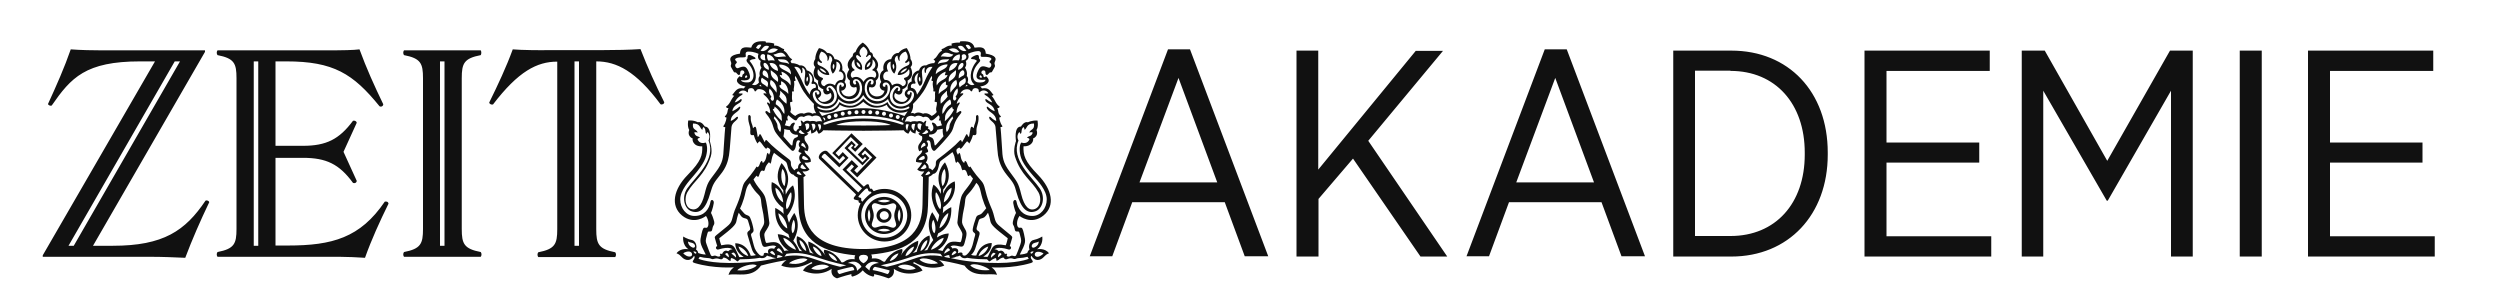 <svg width="962" height="118" viewBox="0 0 962 118" fill="none" xmlns="http://www.w3.org/2000/svg">
<path d="M399.519 67.387C394.131 61.892 393.747 59.675 393.843 56.301C397.402 56.397 397.787 53.698 397.498 53.312C399.903 52.252 398.845 50.034 398.845 50.034C399.711 48.685 399.23 46.371 399.23 46.371C396.921 46.275 395.574 47.046 395.574 47.046C394.035 46.564 392.881 48.685 392.881 48.685C389.995 48.685 390.957 54.276 390.957 54.276C390.957 54.276 389.706 57.554 390.572 60.253C392.881 67.484 397.017 69.412 399.615 74.039C400.673 75.871 400.673 79.438 398.268 80.402C396.055 81.27 394.131 79.534 392.977 74.81C391.823 70.087 391.342 69.99 388.648 66.23C385.858 62.471 385.762 60.639 385.57 56.783C385.377 52.926 384.992 48.877 384.992 48.877C385.57 48.974 385.762 48.588 385.762 48.588C384.608 47.046 384.511 45.214 384.511 45.214C384.992 45.214 385.185 44.828 385.185 44.828C383.742 43.382 384.415 42.9 383.742 41.647C384.511 41.647 384.704 41.069 384.704 41.069C382.972 39.815 383.165 38.658 381.529 36.827C382.01 36.827 382.299 36.538 382.299 36.538C380.952 34.899 380.471 33.549 377.874 34.031L377.2 33.26C377.2 33.26 379.22 33.163 380.182 31.814C381.144 30.56 379.413 29.307 379.413 29.307C379.413 29.307 379.028 29.789 378.739 29.693C378.162 29.5 378.739 28.825 377.97 28.439C377.296 28.15 377.681 26.897 378.643 27.09C379.605 27.283 378.836 28.536 379.605 28.825C380.279 29.018 380.567 27.668 381.241 27.861C381.625 27.957 381.722 27.668 382.684 25.933C383.261 24.872 382.299 24.969 382.876 23.619C383.357 22.655 383.453 21.305 379.317 20.631C379.22 17.256 376.046 18.413 374.988 18.317C374.41 16.1 372.39 15.714 369.504 15.907L369.312 16.389C367.388 16.293 366.137 16.774 366.137 16.774L366.233 17.546C364.309 17.353 363.54 18.703 362.289 18.895L362.482 19.474C360.654 20.534 360.942 21.884 359.211 22.848L359.884 23.523L359.499 24.294C357.575 24.294 356.421 25.162 356.421 25.162C354.208 24.872 353.631 27.09 353.631 27.09C351.226 27.476 350.553 30.175 350.841 31.332C348.821 31.91 349.302 34.32 349.302 34.32C348.052 34.899 347.474 36.73 349.302 37.791C349.302 37.791 348.436 40.008 345.935 38.948C343.434 37.887 344.107 36.152 344.492 35.766C346.224 37.212 347.474 35.959 347.282 34.32C349.879 33.549 349.206 31.043 349.206 31.043C352.381 29.307 350.36 25.837 350.36 25.837C351.803 24.487 350.36 22.752 350.36 22.752C350.36 20.534 348.917 18.51 348.917 18.51C346.705 18.895 345.839 20.341 345.839 20.341C343.434 20.341 342.953 22.752 342.953 22.752C340.452 22.848 339.586 25.065 339.971 26.994C338.432 27.861 338.239 29.982 339.105 31.524C337.758 33.067 338.913 34.899 340.356 34.899C340.356 34.899 340.067 37.116 337.47 37.116C334.872 37.116 333.91 34.609 334.584 33.453C336.508 34.224 337.373 32.585 336.989 31.043C339.297 29.211 337.277 26.801 337.277 26.801C338.72 24.68 337.373 22.944 335.93 21.595C335.93 20.149 334.872 20.052 334.872 20.052C333.91 17.449 331.986 16.389 331.986 16.389C331.986 16.389 330.062 17.449 329.196 20.052C329.196 20.052 328.138 20.149 328.138 21.595C326.695 22.944 325.348 24.583 326.791 26.801C326.791 26.801 324.675 29.307 327.08 31.043C326.695 32.585 327.561 34.224 329.485 33.453C330.158 34.513 329.196 37.116 326.599 37.116C324.002 37.116 323.713 34.899 323.713 34.899C325.156 34.899 326.31 32.971 324.964 31.524C325.829 29.982 325.541 27.861 324.098 26.994C324.386 25.065 323.617 22.848 321.116 22.752C321.116 22.752 320.635 20.341 318.23 20.341C318.23 20.341 317.364 18.895 315.151 18.51C315.151 18.51 313.708 20.534 313.708 22.752C313.708 22.752 312.361 24.487 313.708 25.837C313.708 25.837 311.688 29.404 314.863 31.043C314.863 31.043 314.189 33.549 316.787 34.32C316.594 35.959 317.845 37.116 319.576 35.766C319.961 36.152 320.635 37.984 318.133 38.948C315.632 40.008 314.766 37.791 314.766 37.791C316.69 36.73 316.113 34.899 314.766 34.32C314.766 34.32 315.151 32.007 313.227 31.332C313.42 30.271 312.842 27.572 310.437 27.09C310.437 27.09 309.86 24.872 307.648 25.162C307.648 25.162 306.493 24.294 304.569 24.294L304.184 23.523L304.858 22.848C303.126 21.884 303.415 20.534 301.587 19.474L301.779 18.895C300.529 18.703 299.759 17.353 297.835 17.546L297.931 16.774C297.931 16.774 296.681 16.293 294.757 16.389L294.564 15.907C291.678 15.714 289.658 16.1 289.081 18.317C287.927 18.413 284.848 17.256 284.752 20.631C280.615 21.209 280.808 22.655 281.193 23.619C281.77 24.969 280.808 24.872 281.385 25.933C282.347 27.668 282.443 27.957 282.828 27.861C283.501 27.668 283.694 29.018 284.463 28.825C285.137 28.632 284.463 27.283 285.425 27.09C286.387 26.897 286.772 28.15 286.099 28.439C285.329 28.825 285.906 29.5 285.329 29.693C285.137 29.789 284.656 29.307 284.656 29.307C284.656 29.307 282.828 30.56 283.886 31.814C284.848 33.067 286.868 33.26 286.868 33.26L286.195 34.031C283.694 33.549 283.117 34.899 281.77 36.538C281.77 36.538 282.058 36.827 282.539 36.827C280.904 38.755 281.096 39.815 279.365 41.069C279.365 41.069 279.461 41.647 280.327 41.647C279.653 42.9 280.327 43.382 278.884 44.828C278.884 44.828 279.076 45.214 279.557 45.214C279.557 45.214 279.461 47.046 278.307 48.588C278.307 48.588 278.499 49.07 279.076 48.877C279.076 48.877 278.691 52.926 278.499 56.783C278.307 60.639 278.21 62.567 275.421 66.23C272.631 69.99 272.246 70.087 271.092 74.81C269.937 79.534 268.013 81.173 265.801 80.402C263.492 79.534 263.396 75.967 264.454 74.039C267.051 69.412 271.188 67.484 273.497 60.253C274.362 57.554 273.112 54.276 273.112 54.276C273.112 54.276 274.074 48.781 271.188 48.685C271.188 48.685 270.033 46.564 268.494 47.046C268.494 47.046 267.147 46.178 264.839 46.371C264.839 46.371 264.358 48.588 265.223 50.034C265.223 50.034 264.165 52.252 266.57 53.312C266.282 53.698 266.666 56.493 270.226 56.301C270.322 59.675 269.937 61.892 264.55 67.387C259.163 72.882 257.912 79.149 262.434 82.909C267.147 86.765 271.669 83.101 271.669 83.101C273.016 84.933 272.919 88.018 271.476 87.632C270.611 87.439 270.418 88.018 269.937 90.043C269.264 93.127 269.168 93.32 271.573 97.948C271.573 97.948 270.13 97.948 268.687 97.369C268.687 97.369 268.59 96.502 267.821 96.02C268.398 94.477 267.532 92.645 266.282 92.356C264.261 91.971 262.915 91.007 262.915 91.007C262.915 91.007 262.337 94.188 264.935 95.923C264.935 95.923 261.953 95.248 260.317 97.466C262.241 98.141 262.241 99.49 264.069 99.972C266.089 100.454 267.051 98.43 267.051 98.43C267.051 98.43 267.628 98.815 266.955 99.876C266.378 100.647 266.378 100.936 267.34 101.225C274.747 103.443 282.443 102.864 282.443 102.864C282.443 102.864 280.904 103.732 280.327 105.757C283.501 104.985 289.273 107.299 292.833 102.19C292.833 102.19 296.969 101.033 302.645 100.069C302.645 100.069 301.395 100.84 300.625 102.19C300.625 102.19 305.627 104.6 312.073 100.936C312.361 100.743 312.842 101.225 312.361 101.418C309.668 102.479 308.994 104.118 308.994 104.118C308.994 104.118 314.574 107.106 320.057 103.443C320.057 103.443 319.192 106.142 322.078 107.106C322.078 107.106 324.771 106.142 327.657 105.467C327.657 105.467 327.369 106.142 327.946 106.431C327.946 106.431 330.255 106.046 331.986 104.021C333.718 106.142 336.027 106.431 336.027 106.431C336.604 106.142 336.315 105.467 336.315 105.467C339.201 106.046 341.895 107.106 341.895 107.106C344.685 106.142 343.915 103.443 343.915 103.443C349.398 107.106 354.978 104.118 354.978 104.118C354.978 104.118 354.401 102.479 351.611 101.418C351.13 101.225 351.611 100.743 351.9 100.936C358.345 104.696 363.347 102.19 363.347 102.19C362.578 100.84 361.327 100.069 361.327 100.069C367.003 101.033 371.14 102.19 371.14 102.19C374.699 107.203 380.471 104.889 383.646 105.757C383.068 103.732 381.529 102.864 381.529 102.864C381.529 102.864 389.225 103.443 396.633 101.225C397.595 100.936 397.595 100.647 397.017 99.876C396.248 98.912 396.921 98.43 396.921 98.43C396.921 98.43 397.883 100.454 399.903 99.972C401.731 99.49 401.731 98.141 403.655 97.466C402.02 95.248 399.038 95.923 399.038 95.923C401.635 94.188 401.058 91.007 401.058 91.007C401.058 91.007 399.615 91.971 397.691 92.356C396.44 92.549 395.574 94.477 396.152 96.02C395.478 96.502 395.286 97.369 395.286 97.369C393.843 97.948 392.4 97.948 392.4 97.948C394.805 93.32 394.709 93.127 394.035 90.043C393.554 88.018 393.362 87.439 392.496 87.632C391.053 87.922 390.957 84.933 392.304 83.101C392.304 83.101 396.825 86.765 401.539 82.909C406.156 79.149 404.81 72.882 399.519 67.387ZM399.23 96.887C400.673 96.791 401.539 97.562 401.539 97.562C401.539 97.562 400.577 98.623 399.326 98.815C397.787 98.912 397.787 96.984 399.23 96.887ZM398.268 93.417C399.23 93.224 399.711 92.935 399.711 92.935C399.711 92.935 399.807 94.477 397.979 95.248C396.729 95.73 396.536 93.802 398.268 93.417ZM397.691 96.694C397.691 97.08 396.921 97.948 396.633 97.466C396.152 96.791 397.691 96.694 397.691 96.694ZM265.127 98.719C263.877 98.623 262.915 97.466 262.915 97.466C262.915 97.466 263.78 96.694 265.223 96.791C266.666 96.984 266.763 98.912 265.127 98.719ZM266.474 95.248C264.646 94.477 264.742 92.935 264.742 92.935C264.742 92.935 265.223 93.224 266.185 93.417C267.917 93.802 267.725 95.73 266.474 95.248ZM267.917 97.466C267.628 97.948 266.859 97.177 266.859 96.694C266.763 96.694 268.302 96.791 267.917 97.466ZM373.352 102.093C374.891 100.84 379.99 102.768 380.856 103.925C376.334 104.407 373.833 102.768 373.352 102.093ZM365.849 99.297C365.849 99.297 367.099 99.297 368.061 98.719C368.061 98.719 368.638 98.719 369.408 98.333C369.408 98.333 370.178 99.876 372.198 99.201C372.198 99.201 374.891 99.779 379.798 99.779C380.471 100.261 380.471 100.936 381.144 100.358C382.203 99.49 383.165 99.297 383.165 99.297C383.165 99.297 383.549 99.779 383.357 100.069C383.165 100.358 383.934 100.358 384.319 99.972C384.704 99.49 385.666 99.105 386.147 99.105C386.532 99.683 386.916 99.972 387.59 99.683C389.61 98.912 389.802 99.972 390.861 99.587C391.919 99.105 392.881 99.49 395.382 98.815L395.863 99.587C395.863 99.587 391.438 101.611 380.182 101.129C370.851 100.743 365.849 99.297 365.849 99.297ZM384.03 99.008C383.934 98.044 384.608 97.369 384.608 97.369C385.377 97.369 385.377 97.851 385.377 97.851C384.896 98.526 384.03 99.008 384.03 99.008ZM375.853 87.536C376.719 84.644 376.527 84.355 377.585 84.065C378.643 83.776 378.932 83.776 380.182 81.848C380.182 81.848 380.76 83.294 381.048 84.933C381.337 86.572 382.684 87.729 387.782 91.681C387.782 91.681 387.494 93.224 387.013 94.381C381.722 93.417 382.106 94.959 380.086 98.815C380.086 98.815 379.22 98.912 378.355 98.719C378.355 98.719 381.625 97.177 381.625 93.513C381.625 93.513 377.393 93.224 375.661 98.333C375.661 98.333 374.41 98.43 373.641 98.044C373.641 98.044 374.603 97.562 375.276 95.634C375.95 93.706 376.527 91.585 376.912 90.235C377.296 88.5 375.372 89.175 375.853 87.536ZM380.279 94.863C379.894 96.598 378.162 98.141 376.527 98.526C376.912 96.984 378.739 95.248 380.279 94.863ZM383.068 97.659C381.914 98.623 381.337 99.201 381.337 99.201C381.144 97.948 382.203 97.273 382.203 97.273C382.972 97.273 383.068 97.659 383.068 97.659ZM366.233 98.237C366.137 97.273 367.292 96.598 367.292 96.598C367.869 96.598 368.061 97.08 368.061 97.08C367.484 97.948 366.233 98.237 366.233 98.237ZM365.752 94.863C366.522 94.284 367.484 94.381 369.504 94.863C370.274 95.055 370.851 94.766 371.14 93.609C372.294 89.657 372.102 89.368 370.947 87.439C369.985 85.801 370.178 85.415 370.274 84.258C370.466 81.752 371.236 79.534 371.332 77.799C371.428 76.064 371.717 75.485 372.486 74.714C374.699 72.4 375.661 70.376 375.661 70.376C375.661 70.376 376.719 70.954 377.296 73.461C378.258 77.992 379.509 80.113 379.509 80.113C379.509 80.113 378.547 81.366 377.874 82.041C376.912 83.005 376.046 82.427 375.565 83.776C375.084 85.029 374.507 86.957 374.314 88.114C374.026 89.85 375.661 89.271 375.18 90.717C374.699 92.163 374.41 94.188 373.833 95.441C373.352 96.694 372.102 98.044 371.621 98.237C370.851 98.623 370.37 98.044 370.37 98.044C370.37 98.044 370.755 96.502 368.542 97.466C369.119 96.212 368.446 95.055 366.33 95.634C366.522 95.73 366.33 95.055 365.752 94.863ZM363.251 98.815C364.117 98.141 365.271 98.141 365.271 98.141C365.271 98.719 365.56 99.297 365.56 99.297C364.694 99.201 363.251 98.815 363.251 98.815ZM363.347 97.659C363.347 96.502 364.694 95.538 364.694 95.538C365.464 95.538 365.56 96.309 365.56 96.309C364.309 96.984 363.347 97.659 363.347 97.659ZM362.674 96.598C362.674 96.598 361.904 96.309 360.846 96.212C360.846 96.212 364.598 94.188 365.079 89.85C365.079 89.85 363.059 89.753 360.558 91.392C360.558 91.392 360.654 90.621 361.039 89.753C361.039 89.753 366.522 87.729 366.041 79.727C366.041 79.727 364.213 80.402 362.77 82.041C362.77 82.041 362.963 80.98 362.963 79.727C362.963 79.727 368.35 76.642 367.388 69.797C367.388 69.797 364.406 70.569 362.866 74.521L362.963 72.882C362.963 72.882 367.292 68.93 363.636 62.471C363.636 62.471 359.211 66.52 362.097 72.882L362.001 74.618C362.001 74.618 361.135 72.304 359.211 71.051C359.211 71.051 356.613 76.257 361.423 82.716C361.423 82.716 361.231 84.065 360.75 85.415C360.75 85.415 360.077 83.583 358.73 81.655C358.73 81.655 355.459 86.09 359.115 92.356C359.115 92.356 357.575 94.381 356.806 96.212L355.651 96.405C355.651 96.405 358.345 94.188 357.672 90.621C357.672 90.621 353.92 91.392 352.765 96.887L351.226 97.369C351.226 97.369 353.439 95.827 353.343 92.645C353.343 92.645 349.302 93.802 346.609 98.333C346.993 97.562 347.571 96.212 347.09 95.827C347.09 95.827 343.242 96.212 340.548 100.647C340.548 100.647 340.067 100.936 339.394 100.358C337.662 99.008 335.449 99.49 335.449 99.49C335.449 99.49 335.738 98.719 335.257 97.948C347.09 96.791 356.71 93.224 357.094 79.149L357.383 68.062C357.383 68.062 358.634 67.58 359.018 66.905C359.018 66.905 360.461 67.098 361.135 64.302C361.616 62.374 361.52 62.181 362.674 61.41C363.828 60.639 365.464 59.289 366.522 58.518C367.869 61.025 367.195 61.699 367.965 62.76C367.965 62.76 368.157 62.278 368.542 62.181C370.37 64.206 369.6 64.399 370.37 65.555C370.37 65.555 370.755 65.266 371.236 65.363C372.198 65.845 372.005 67.098 372.583 67.773C372.583 67.773 373.064 67.677 373.256 67.291L374.41 68.737C374.41 68.737 373.737 70.279 372.486 71.822C370.081 74.81 369.985 75.196 369.504 77.317C369.023 79.438 368.542 84.065 368.446 85.126C368.254 86.186 368.735 86.861 369.408 88.018C370.178 89.464 370.562 89.657 370.178 91.392C369.793 93.224 369.793 93.32 368.927 93.127C365.464 92.645 364.502 93.224 362.674 96.598ZM366.811 45.503C366.811 45.503 365.464 47.239 365.368 48.492C365.368 49.745 364.309 50.806 364.309 50.806C364.309 50.806 362.866 48.203 366.618 44.732C366.618 44.732 366.522 45.214 366.811 45.503ZM363.54 46.66C363.828 44.925 363.347 44.732 364.406 43.093C365.271 41.84 366.426 41.069 366.426 41.069C366.426 41.069 366.33 42.033 367.099 42.129C367.195 42.033 365.945 44.732 363.54 46.66ZM367.676 37.212L368.061 37.694C367.676 39.237 366.714 38.755 366.714 37.791C366.714 35.092 368.446 34.031 368.446 34.031C369.023 35.766 367.676 37.212 367.676 37.212ZM370.947 32.392C369.6 33.163 369.312 33.645 369.312 33.645C369.312 33.645 368.35 31.814 369.793 31.043C370.659 30.56 371.332 29.982 371.332 29.982C371.621 30.175 372.005 31.717 370.947 32.392ZM371.909 32.585L372.39 33.067C371.813 33.26 371.428 33.163 371.428 33.163C371.813 32.971 371.909 32.585 371.909 32.585ZM370.081 21.595C369.985 20.92 371.14 20.534 371.621 21.209C372.198 21.98 371.717 23.234 369.889 23.234C369.985 23.234 370.274 22.27 370.081 21.595ZM368.927 30.175C368.927 30.175 368.735 28.439 369.697 27.476C371.14 26.029 371.428 28.632 370.755 29.018C369.6 29.596 368.927 30.175 368.927 30.175ZM368.735 26.897C368.735 26.897 368.446 25.74 369.408 24.68C370.37 23.619 371.236 24.487 370.466 25.74C369.889 26.608 368.735 26.897 368.735 26.897ZM366.426 23.33C367.099 21.016 369.312 20.92 369.312 20.92C369.6 22.559 368.927 23.234 368.927 23.234C367.58 23.041 366.426 23.33 366.426 23.33ZM365.079 31.524C364.79 28.729 366.426 28.247 367.869 26.994C367.965 29.404 367.388 29.982 365.079 31.524ZM367.965 30.753C368.927 33.163 367.195 33.356 365.752 35.67C365.079 31.91 367.965 30.753 367.965 30.753ZM365.175 27.283C365.175 25.451 366.33 23.909 368.446 24.294C367.773 26.801 365.175 27.283 365.175 27.283ZM362.674 43.864C362.674 43.864 361.808 40.49 365.56 38.273C366.137 39.141 365.945 40.105 365.945 40.105C363.732 41.454 363.828 42.611 362.674 43.864ZM363.54 28.922C364.021 29.018 364.598 28.825 364.598 28.825C364.213 30.85 361.712 30.464 360.461 32.874C359.788 28.729 363.925 27.572 363.925 27.572C363.828 28.247 363.54 28.922 363.54 28.922ZM363.925 32.489C363.925 32.489 364.309 32.874 364.694 32.874C364.309 34.513 362.193 34.706 361.231 36.248C361.231 36.248 360.846 32.681 363.925 31.332C363.925 31.235 364.117 31.91 363.925 32.489ZM364.694 37.116C363.636 38.562 362.001 39.912 362.001 39.912C361.52 36.73 362.866 36.538 364.406 34.899C364.213 36.441 364.694 37.116 364.694 37.116ZM363.059 52.444L360.365 55.529C359.884 56.108 359.596 56.108 359.596 55.529C359.403 53.505 358.826 53.023 358.249 52.83C357.575 52.637 357.383 52.541 357.575 51.77C360.173 51.962 360.654 49.938 360.654 49.938C361.904 49.745 362.77 49.552 362.77 49.552C362.578 50.998 363.059 52.444 363.059 52.444ZM356.998 49.456C357.479 48.877 357.191 48.492 356.613 48.588C356.036 48.685 356.036 47.721 356.325 47.046C356.71 45.985 355.94 46.467 355.363 47.239C355.363 47.239 354.497 46.178 352.862 46.757C352.862 46.757 351.419 46.371 350.457 46.949C350.457 46.949 349.398 46.467 348.148 46.853L348.917 45.214C348.917 45.214 350.072 43.961 352.092 44.925C352.092 44.925 353.246 43.864 355.267 45.118C355.267 45.118 356.902 44.25 357.864 46.082C357.96 46.275 358.345 46.564 359.018 46.178C359.884 45.6 361.135 44.346 361.135 44.346C361.135 44.346 362.001 44.925 361.231 46.275C361.231 46.275 361.712 46.564 361.904 46.275C361.904 46.275 362.001 47.239 362.482 48.203C362.482 48.203 361.904 48.395 360.942 48.588C360.077 48.781 360.654 47.817 359.211 47.239C358.441 46.949 358.537 47.624 358.826 48.01C359.115 48.299 359.692 50.227 358.056 50.613C358.153 50.613 357.864 49.745 356.998 49.456ZM301.01 28.922C301.01 28.922 300.721 28.247 300.721 27.572C300.721 27.572 304.858 28.729 304.184 32.874C302.934 30.464 300.433 30.753 300.048 28.825C299.952 28.729 300.529 29.018 301.01 28.922ZM294.564 23.234C292.737 23.234 292.256 21.98 292.833 21.209C293.41 20.438 294.564 20.92 294.372 21.595C294.276 22.27 294.564 23.234 294.564 23.234ZM293.218 29.886C293.218 29.886 293.891 30.464 294.757 30.946C296.2 31.717 295.238 33.549 295.238 33.549C295.238 33.549 294.949 33.067 293.602 32.296C292.448 31.717 292.833 30.175 293.218 29.886ZM293.121 33.163C293.121 33.163 292.737 33.26 292.159 33.067L292.64 32.585C292.64 32.585 292.737 32.971 293.121 33.163ZM293.795 29.018C293.121 28.632 293.41 26.126 294.853 27.476C295.815 28.439 295.623 30.175 295.623 30.175C295.623 30.175 294.853 29.596 293.795 29.018ZM295.142 24.68C296.104 25.74 295.815 26.897 295.815 26.897C295.815 26.897 294.661 26.608 294.083 25.74C293.314 24.39 294.18 23.619 295.142 24.68ZM295.238 20.92C295.238 20.92 297.354 21.016 298.124 23.33C298.124 23.33 296.969 23.041 295.719 23.33C295.623 23.33 294.949 22.559 295.238 20.92ZM296.873 37.212C296.873 37.212 295.43 35.766 296.104 34.127C296.104 34.127 297.739 35.188 297.835 37.887C297.835 38.851 296.873 39.333 296.488 37.791L296.873 37.212ZM297.931 44.732C301.683 48.203 300.24 50.806 300.24 50.806C300.24 50.806 299.182 49.745 299.182 48.492C299.182 47.239 297.739 45.503 297.739 45.503C297.931 45.214 297.931 44.732 297.931 44.732ZM297.354 42.033C298.22 41.936 298.028 40.972 298.028 40.972C298.028 40.972 299.278 41.84 300.048 42.997C301.106 44.636 300.625 44.828 300.914 46.564C298.509 44.732 297.354 42.033 297.354 42.033ZM296.585 30.753C296.585 30.753 299.374 31.91 298.797 35.67C297.354 33.356 295.623 33.163 296.585 30.753ZM299.374 27.283C299.374 27.283 296.777 26.801 296.104 24.294C298.22 23.909 299.374 25.451 299.374 27.283ZM299.374 31.524C297.162 29.982 296.488 29.404 296.585 26.994C298.028 28.247 299.759 28.729 299.374 31.524ZM301.779 43.864C300.721 42.708 300.721 41.551 298.509 40.105C298.509 40.105 298.412 39.141 298.99 38.273C302.645 40.49 301.779 43.864 301.779 43.864ZM301.779 49.649C301.779 49.649 302.645 49.938 303.896 50.034C303.896 50.034 304.377 52.059 306.974 51.866C307.167 52.637 306.974 52.637 306.301 52.926C305.627 53.119 305.05 53.698 304.954 55.626C304.954 56.108 304.665 56.108 304.184 55.626L301.491 52.541C301.395 52.444 301.876 50.998 301.779 49.649ZM299.855 37.116C299.855 37.116 300.336 36.345 300.24 34.899C301.683 36.538 303.03 36.73 302.645 39.912C302.549 39.912 300.817 38.562 299.855 37.116ZM299.855 32.874C300.24 32.874 300.625 32.489 300.625 32.489C300.433 31.91 300.625 31.235 300.625 31.235C303.703 32.585 303.319 36.152 303.319 36.152C302.26 34.609 300.144 34.513 299.855 32.874ZM305.531 46.082C306.205 46.564 306.589 46.275 306.686 45.985C307.648 44.154 309.283 45.021 309.283 45.021C311.303 43.768 312.458 44.828 312.458 44.828C314.478 43.864 315.632 45.118 315.632 45.118L316.402 46.757C315.151 46.371 314.093 46.853 314.093 46.853C313.131 46.275 311.688 46.66 311.688 46.66C310.053 45.985 309.187 47.142 309.187 47.142C308.61 46.371 307.84 45.985 308.225 46.949C308.513 47.624 308.513 48.588 307.936 48.492C307.359 48.395 307.07 48.781 307.551 49.359C306.686 49.649 306.397 50.613 306.397 50.613C304.762 50.227 305.339 48.299 305.627 48.01C305.916 47.721 306.012 46.949 305.243 47.239C303.8 47.817 304.473 48.781 303.511 48.588C302.645 48.395 301.972 48.203 301.972 48.203C302.453 47.335 302.549 46.275 302.549 46.275C302.741 46.467 303.222 46.275 303.222 46.275C302.549 44.925 303.415 44.346 303.415 44.346C303.415 44.346 304.665 45.503 305.531 46.082ZM308.802 63.242C308.802 63.242 309.379 64.109 310.245 64.881C310.245 64.881 309.379 65.459 308.032 64.591C308.129 64.591 307.84 63.627 308.802 63.242ZM308.513 67.387C308.513 67.387 307.359 67.387 306.589 66.712C306.589 66.712 306.589 66.038 307.263 65.941C307.167 65.941 307.936 66.327 308.513 67.387ZM310.053 67.484C309.091 66.616 308.802 65.941 308.802 65.941C310.822 66.23 311.496 65.17 311.496 65.17C310.053 63.627 309.572 62.567 309.572 62.567C310.822 62.76 311.977 62.278 311.977 62.278C312.265 59.868 309.668 59.771 309.572 57.843C310.149 57.94 310.726 58.229 310.726 58.229C312.169 55.144 308.994 55.144 309.668 52.444C310.63 52.155 311.111 51.384 311.111 51.384C310.726 51.288 310.437 51.095 310.437 51.095C311.592 50.613 311.88 49.842 311.88 49.842C312.169 50.613 312.169 51.384 312.169 51.384C313.708 51.095 314.285 50.034 314.285 50.034C314.478 50.806 315.055 51.48 315.055 51.48C316.306 50.998 316.787 50.131 316.787 50.131C316.787 50.131 325.252 50.324 332.275 50.324C339.394 50.324 347.763 50.131 347.763 50.131C347.763 50.131 348.244 50.998 349.495 51.48C349.495 51.48 350.072 50.709 350.264 50.034C350.264 50.034 350.745 51.191 352.284 51.384C352.284 51.384 352.284 50.709 352.573 49.842C352.573 49.842 352.862 50.613 354.016 51.095C354.016 51.095 353.824 51.288 353.343 51.384C353.343 51.384 353.824 52.155 354.786 52.444C355.459 55.047 352.188 55.047 353.727 58.229C353.727 58.229 354.208 57.843 354.882 57.843C354.786 59.771 352.284 59.868 352.477 62.278C352.477 62.278 353.631 62.663 354.882 62.567C354.882 62.567 354.401 63.627 352.958 65.17C352.958 65.17 353.631 66.23 355.651 65.941C355.651 65.941 355.363 66.616 354.401 67.484C354.401 67.484 354.689 67.869 355.17 68.159C355.17 68.159 355.074 74.328 354.978 78.763C354.786 86.379 352.092 95.827 332.179 95.827C312.265 95.827 309.475 86.283 309.379 78.763C309.283 74.232 309.187 68.159 309.187 68.159C309.764 67.869 310.053 67.484 310.053 67.484ZM354.305 50.034C352.573 49.552 353.15 47.721 353.15 47.721C353.824 47.142 354.689 47.817 354.689 47.817C354.208 48.974 354.305 50.034 354.305 50.034ZM351.707 50.227C350.168 49.07 350.938 47.817 350.938 47.817C351.419 47.528 352.188 47.721 352.188 47.721C351.9 48.588 351.707 50.227 351.707 50.227ZM349.11 50.227C348.244 49.167 348.629 47.913 348.629 47.913C349.11 47.624 349.687 47.913 349.687 47.913C349.302 48.974 349.11 50.227 349.11 50.227ZM317.652 47.913C316.69 48.203 316.594 47.528 317.268 47.142C317.941 46.853 323.713 44.539 332.275 44.539C340.74 44.539 346.512 46.853 347.282 47.142C347.955 47.431 347.859 48.203 346.897 47.913C345.935 47.624 341.029 45.6 332.275 45.6C323.521 45.6 318.614 47.624 317.652 47.913ZM332.275 46.66C340.452 46.66 342.761 48.106 342.761 48.106C342.761 48.106 340.452 48.299 332.275 48.299C324.098 48.299 321.789 48.106 321.789 48.106C321.789 48.106 324.098 46.66 332.275 46.66ZM345.454 45.792C345.069 45.792 344.685 45.503 344.685 45.021C344.685 44.636 344.973 44.25 345.454 44.25C345.839 44.25 346.224 44.539 346.224 45.021C346.128 45.503 345.839 45.792 345.454 45.792ZM342.857 45.214C342.472 45.214 342.087 44.925 342.087 44.443C342.087 44.057 342.376 43.672 342.857 43.672C343.242 43.672 343.626 43.961 343.626 44.443C343.626 44.828 343.338 45.214 342.857 45.214ZM340.163 44.539C339.778 44.539 339.394 44.25 339.394 43.768C339.394 43.382 339.682 42.997 340.163 42.997C340.548 42.997 340.933 43.286 340.933 43.768C340.933 44.154 340.644 44.539 340.163 44.539ZM337.566 44.154C337.181 44.154 336.796 43.864 336.796 43.382C336.796 42.997 337.085 42.611 337.566 42.611C337.951 42.611 338.335 42.9 338.335 43.382C338.335 43.768 337.951 44.154 337.566 44.154ZM334.872 43.961C334.487 43.961 334.103 43.672 334.103 43.19C334.103 42.804 334.391 42.418 334.872 42.418C335.257 42.418 335.642 42.708 335.642 43.19C335.642 43.575 335.257 43.961 334.872 43.961ZM332.275 43.864C331.89 43.864 331.505 43.575 331.505 43.093C331.505 42.708 331.794 42.322 332.275 42.322C332.66 42.322 333.044 42.611 333.044 43.093C332.948 43.575 332.66 43.864 332.275 43.864ZM329.581 43.961C329.196 43.961 328.812 43.672 328.812 43.19C328.812 42.804 329.1 42.418 329.581 42.418C330.062 42.418 330.351 42.708 330.351 43.19C330.351 43.575 330.062 43.961 329.581 43.961ZM326.888 44.154C326.503 44.154 326.118 43.864 326.118 43.382C326.118 42.997 326.407 42.611 326.888 42.611C327.272 42.611 327.657 42.9 327.657 43.382C327.657 43.768 327.369 44.154 326.888 44.154ZM324.29 44.539C323.905 44.539 323.521 44.25 323.521 43.768C323.521 43.382 323.809 42.997 324.29 42.997C324.675 42.997 325.06 43.286 325.06 43.768C325.06 44.154 324.675 44.539 324.29 44.539ZM321.597 45.214C321.212 45.214 320.827 44.925 320.827 44.443C320.827 44.057 321.116 43.672 321.597 43.672C321.981 43.672 322.366 43.961 322.366 44.443C322.366 44.828 321.981 45.214 321.597 45.214ZM319.095 45.792C318.711 45.792 318.326 45.503 318.326 45.021C318.326 44.636 318.614 44.25 319.095 44.25C319.48 44.25 319.865 44.539 319.865 45.021C319.865 45.503 319.48 45.792 319.095 45.792ZM316.594 45.214C316.69 45.214 316.69 45.214 316.787 45.214C317.171 45.214 317.556 45.503 317.556 45.985C317.556 46.178 317.46 46.371 317.364 46.467L316.594 45.214ZM316.306 44.636L315.055 42.804C315.055 42.804 317.171 43.864 319.769 43.093C322.559 42.225 323.136 40.297 323.136 40.297C323.136 40.297 325.06 41.743 328.042 41.358C330.351 41.069 332.179 39.141 332.179 39.141C332.179 39.141 334.006 41.069 336.315 41.358C339.201 41.743 341.221 40.297 341.221 40.297C341.221 40.297 341.799 42.225 344.588 43.093C347.186 43.864 349.302 42.804 349.302 42.804L348.052 44.636C348.052 44.636 340.163 41.647 332.179 41.647C324.194 41.647 316.306 44.636 316.306 44.636ZM347.859 45.214L347.186 46.467C347.09 46.371 346.993 46.178 346.993 45.985C346.993 45.6 347.282 45.214 347.763 45.214C347.763 45.214 347.859 45.214 347.859 45.214ZM315.344 50.227C315.344 50.227 315.151 48.974 314.67 47.913C314.67 47.913 315.247 47.624 315.728 47.913C315.825 47.913 316.306 49.167 315.344 50.227ZM312.842 50.227C312.842 50.227 312.65 48.685 312.265 47.721C312.265 47.721 313.035 47.431 313.516 47.817C313.516 47.721 314.382 48.974 312.842 50.227ZM309.764 47.817C309.764 47.817 310.63 47.142 311.303 47.721C311.303 47.721 311.88 49.649 310.149 50.034C310.149 50.034 310.245 48.974 309.764 47.817ZM309.187 59.964C309.187 59.964 310.245 60.253 311.111 61.41C311.111 61.41 310.053 61.989 308.802 61.121C308.706 61.121 308.417 60.253 309.187 59.964ZM308.321 56.011C308.321 56.011 308.225 55.047 308.994 55.047C308.994 55.047 310.053 55.819 310.053 57.168C310.053 57.072 309.283 56.397 308.321 56.011ZM307.359 50.902C307.359 50.902 307.263 50.324 308.129 50.034C308.129 50.034 308.513 50.806 309.668 51.384C309.668 51.384 308.61 52.059 307.359 50.902ZM314.959 41.069C315.44 41.358 316.979 42.129 318.999 41.647C321.789 41.069 322.655 38.08 322.655 38.08C322.655 38.08 324.867 40.49 328.042 39.815C330.736 39.237 332.179 36.538 332.179 36.538C332.179 36.538 333.622 39.237 336.315 39.815C339.49 40.49 341.702 38.08 341.702 38.08C341.702 38.08 342.472 41.069 345.358 41.647C347.474 42.129 348.917 41.358 349.398 41.069C349.879 40.779 350.168 41.454 349.687 41.743C347.763 42.9 343.145 43.19 341.51 39.237C341.51 39.237 339.586 41.069 336.7 40.683C334.199 40.394 332.275 37.887 332.275 37.887C332.275 37.887 330.255 40.394 327.85 40.683C324.867 40.972 323.04 39.237 323.04 39.237C321.404 43.19 316.883 42.9 314.863 41.743C314.285 41.358 314.478 40.779 314.959 41.069ZM357.191 50.902C355.94 52.059 354.786 51.384 354.786 51.384C356.036 50.806 356.325 50.034 356.325 50.034C357.287 50.324 357.191 50.902 357.191 50.902ZM356.132 56.011C355.17 56.397 354.401 57.072 354.401 57.072C354.305 55.722 355.459 54.951 355.459 54.951C356.229 54.951 356.132 56.011 356.132 56.011ZM355.748 61.121C354.497 61.989 353.439 61.41 353.439 61.41C354.208 60.253 355.363 59.964 355.363 59.964C356.132 60.253 355.748 61.121 355.748 61.121ZM356.421 64.591C355.17 65.459 354.208 64.881 354.208 64.881C355.074 64.109 355.651 63.242 355.651 63.242C356.71 63.627 356.421 64.591 356.421 64.591ZM357.287 65.941C357.864 66.038 357.96 66.712 357.96 66.712C357.094 67.484 356.036 67.387 356.036 67.387C356.517 66.327 357.287 65.941 357.287 65.941ZM345.743 97.466C345.358 98.719 344.011 100.165 342.376 100.454C343.145 98.43 344.781 97.755 345.743 97.466ZM351.707 94.863C351.707 95.827 350.072 98.237 348.436 98.526C348.533 97.177 350.264 95.248 351.707 94.863ZM356.806 92.356C356.998 93.224 355.844 96.02 354.208 96.598C354.305 95.345 355.267 92.935 356.806 92.356ZM363.155 91.489C362.77 93.706 359.884 95.73 358.249 96.116C358.634 94.573 361.039 91.971 363.155 91.489ZM359.596 89.753C358.826 89.56 357.96 86.475 359.115 84.547C359.596 85.126 360.461 88.211 359.596 89.753ZM364.887 81.944C365.079 82.812 363.732 86.765 361.52 87.825C361.616 86.668 362.482 83.583 364.887 81.944ZM363.444 64.977C364.117 66.134 364.213 70.183 362.674 71.629C362.097 70.376 361.904 66.712 363.444 64.977ZM360.173 73.943C361.231 74.81 362.77 78.956 361.808 80.498C360.75 79.92 359.403 75.678 360.173 73.943ZM366.137 72.207C366.33 73.075 365.464 76.642 363.155 77.895C363.251 76.642 363.732 73.557 366.137 72.207ZM353.824 99.876C355.363 98.623 359.98 100.261 360.942 101.322C357.094 102.19 354.305 100.551 353.824 99.876ZM345.55 102.575C347.378 101.033 351.226 102.093 352.381 103.346C349.495 104.6 346.224 103.154 345.55 102.575ZM341.221 102.672L338.913 102.093C338.913 102.093 344.492 100.936 349.014 99.394C354.497 97.466 357.383 97.08 361.904 97.659L362.674 98.719C362.674 98.719 357.768 97.369 352.188 99.394C344.877 101.997 341.221 102.672 341.221 102.672ZM335.834 103.925C335.834 103.925 335.834 102.961 336.7 102.672C336.7 102.672 339.49 103.25 342.28 104.021C342.28 104.021 342.376 104.985 341.51 105.467C338.335 104.31 335.834 103.925 335.834 103.925ZM332.948 102.672C332.948 102.672 334.584 99.49 338.239 101.225C338.239 101.225 334.68 101.225 334.584 104.118L332.948 102.672ZM332.275 101.322C330.158 100.261 329.774 98.044 332.275 98.044C334.776 98.044 334.391 100.165 332.275 101.322ZM326.214 101.225C329.966 99.394 331.505 102.672 331.505 102.672L329.774 104.214C329.774 101.225 326.214 101.225 326.214 101.225ZM322.27 104.021C324.964 103.25 327.85 102.672 327.85 102.672C328.715 102.864 328.715 103.925 328.715 103.925C328.715 103.925 326.118 104.407 323.04 105.467C322.078 104.985 322.27 104.021 322.27 104.021ZM318.999 102.575C318.326 103.154 314.959 104.6 312.169 103.346C313.323 102.093 317.171 101.033 318.999 102.575ZM303.607 101.322C304.473 100.261 309.091 98.623 310.726 99.876C310.149 100.551 307.359 102.19 303.607 101.322ZM301.876 98.719L302.645 97.659C307.167 96.984 310.053 97.466 315.536 99.394C320.057 100.936 325.637 102.093 325.637 102.093L323.328 102.672C323.328 102.672 319.673 101.9 312.458 99.394C306.782 97.466 301.876 98.719 301.876 98.719ZM318.807 97.466C319.769 97.755 321.404 98.43 322.174 100.454C320.442 100.165 319.192 98.719 318.807 97.466ZM312.842 94.863C314.285 95.248 316.017 97.177 316.113 98.526C314.382 98.237 312.842 95.827 312.842 94.863ZM307.648 92.356C309.187 92.935 310.149 95.345 310.245 96.598C308.61 95.923 307.551 93.224 307.648 92.356ZM306.301 96.116C304.665 95.73 301.779 93.706 301.395 91.489C303.415 91.971 305.916 94.573 306.301 96.116ZM304.954 89.753C304.088 88.211 304.954 85.126 305.435 84.547C306.493 86.475 305.627 89.56 304.954 89.753ZM301.876 96.598C300.048 93.32 299.086 92.742 295.526 93.417C294.661 93.609 294.661 93.513 294.276 91.681C293.891 89.85 294.18 89.657 295.045 88.307C295.719 87.15 296.2 86.475 296.007 85.415C295.815 84.355 295.334 79.823 294.853 77.606C294.372 75.485 294.372 75.1 291.871 72.111C290.62 70.569 289.947 69.026 289.947 69.026L291.101 67.58C291.294 67.966 291.775 68.062 291.775 68.062C292.352 67.387 292.256 66.134 293.121 65.652C293.506 65.555 293.987 65.845 293.987 65.845C294.757 64.784 293.987 64.591 295.815 62.471C296.2 62.471 296.392 63.049 296.392 63.049C297.162 62.085 296.488 61.314 297.835 58.807C298.893 59.578 300.529 60.928 301.683 61.699C302.838 62.471 302.741 62.663 303.222 64.591C303.896 67.291 305.339 67.194 305.339 67.194C305.724 67.869 306.974 68.351 306.974 68.351L307.263 79.438C307.648 93.417 317.268 97.08 329.1 98.237C328.619 99.008 328.908 99.779 328.908 99.779C328.908 99.779 326.695 99.297 324.964 100.647C324.29 101.129 323.809 100.936 323.809 100.936C321.116 96.405 317.268 96.116 317.268 96.116C316.69 96.502 317.268 97.851 317.749 98.623C315.055 94.091 311.015 92.935 311.015 92.935C310.918 96.116 313.131 97.659 313.131 97.659L311.592 97.177C310.534 91.681 306.686 90.91 306.686 90.91C305.916 94.477 308.706 96.694 308.706 96.694L307.551 96.502C306.878 94.573 305.243 92.645 305.243 92.645C308.898 86.379 305.627 81.944 305.627 81.944C304.281 83.873 303.607 85.704 303.607 85.704C303.03 84.258 302.934 83.005 302.934 83.005C307.744 76.546 305.146 71.34 305.146 71.34C303.222 72.593 302.357 74.907 302.357 74.907L302.26 73.172C305.243 66.905 300.721 62.76 300.721 62.76C297.066 69.219 301.395 73.172 301.395 73.172L301.491 74.81C299.952 70.858 296.969 70.087 296.969 70.087C296.007 76.835 301.395 80.016 301.395 80.016C301.395 81.27 301.587 82.33 301.587 82.33C300.144 80.788 298.316 80.016 298.316 80.016C297.835 87.922 303.319 90.043 303.319 90.043C303.703 90.91 303.8 91.681 303.8 91.681C301.395 90.043 299.278 90.139 299.278 90.139C299.855 94.477 303.511 96.502 303.511 96.502C302.645 96.212 301.876 96.598 301.876 96.598ZM302.934 87.922C300.721 86.861 299.374 82.909 299.567 82.041C302.068 83.583 302.934 86.668 302.934 87.922ZM304.377 73.943C305.146 75.678 303.8 79.92 302.741 80.498C301.779 78.956 303.319 74.907 304.377 73.943ZM301.876 71.629C300.336 70.279 300.433 66.134 301.106 64.977C302.645 66.712 302.357 70.376 301.876 71.629ZM298.412 72.207C300.721 73.557 301.298 76.642 301.395 77.895C298.99 76.642 298.22 73.075 298.412 72.207ZM298.893 99.297C298.893 99.297 299.182 98.719 299.182 98.141C299.182 98.141 300.336 98.141 301.202 98.815C301.202 98.815 299.759 99.201 298.893 99.297ZM298.893 96.309C298.893 96.309 298.99 95.538 299.759 95.538C299.759 95.538 301.106 96.502 301.106 97.659C301.106 97.659 300.144 96.984 298.893 96.309ZM298.701 94.863C298.124 95.055 297.931 95.73 297.931 95.73C295.815 95.152 295.142 96.309 295.719 97.562C293.506 96.694 293.891 98.141 293.891 98.141C293.891 98.141 293.506 98.719 292.64 98.333C292.159 98.141 290.909 96.791 290.428 95.538C289.947 94.284 289.562 92.26 289.081 90.814C288.6 89.368 290.235 89.946 289.947 88.211C289.754 87.054 289.273 85.126 288.696 83.873C288.215 82.619 287.349 83.101 286.387 82.137C285.714 81.462 284.752 80.209 284.752 80.209C284.752 80.209 286.003 78.088 286.965 73.557C287.542 71.051 288.6 70.472 288.6 70.472C288.6 70.472 289.466 72.593 291.775 74.81C292.544 75.582 292.833 76.16 292.929 77.895C293.025 79.631 293.795 81.848 293.987 84.355C294.083 85.511 294.276 85.993 293.314 87.536C292.159 89.464 291.967 89.657 293.121 93.706C293.41 94.863 293.987 95.152 294.757 94.959C296.969 94.381 298.028 94.284 298.701 94.863ZM277.537 94.381C277.056 93.127 276.767 91.681 276.767 91.681C281.866 87.729 283.213 86.475 283.405 84.933C283.694 83.294 284.271 81.848 284.271 81.848C285.522 83.873 285.81 83.776 286.868 84.065C287.927 84.355 287.734 84.74 288.6 87.536C289.081 89.175 287.157 88.5 287.638 90.332C288.023 91.585 288.6 93.706 289.273 95.73C289.851 97.659 290.909 98.141 290.909 98.141C290.139 98.43 288.889 98.43 288.889 98.43C287.157 93.32 282.924 93.609 282.924 93.609C282.924 97.273 286.195 98.815 286.195 98.815C285.329 99.008 284.463 98.912 284.463 98.912C282.443 94.959 282.828 93.32 277.537 94.381ZM282.347 97.177C282.347 97.177 283.405 97.851 283.213 99.105C283.213 99.105 282.636 98.526 281.481 97.562C281.385 97.659 281.481 97.273 282.347 97.177ZM284.175 94.863C285.81 95.248 287.542 96.984 287.927 98.526C286.291 98.141 284.56 96.598 284.175 94.863ZM297.162 96.598C297.162 96.598 298.316 97.273 298.22 98.237C298.22 98.237 296.969 97.948 296.296 97.08C296.392 97.08 296.585 96.598 297.162 96.598ZM283.694 104.021C284.56 102.768 289.658 100.936 291.197 102.19C290.716 102.768 288.119 104.407 283.694 104.021ZM273.689 99.587C274.747 100.069 274.94 99.008 276.96 99.683C277.729 99.972 278.018 99.683 278.403 99.105C278.884 99.105 279.846 99.49 280.231 99.972C280.615 100.454 281.385 100.454 281.193 100.069C281 99.779 281.385 99.297 281.385 99.297C281.385 99.297 282.347 99.394 283.405 100.358C284.079 100.936 283.982 100.261 284.752 99.779C289.658 99.779 292.352 99.201 292.352 99.201C294.372 99.779 295.142 98.333 295.142 98.333C295.911 98.719 296.488 98.719 296.488 98.719C297.45 99.297 298.701 99.297 298.701 99.297C298.701 99.297 293.699 100.743 284.463 101.129C273.208 101.611 268.783 99.587 268.783 99.587L269.264 98.815C271.765 99.49 272.727 99.105 273.689 99.587ZM279.076 97.851C279.076 97.851 279.076 97.369 279.846 97.369C279.846 97.369 280.615 98.044 280.423 99.008C280.423 99.008 279.653 98.526 279.076 97.851ZM287.349 35.381C287.638 35.766 287.83 35.477 287.83 35.092C287.83 34.802 287.734 34.031 288.792 33.935C289.851 33.742 290.235 34.609 290.332 34.899C290.332 35.284 290.909 35.188 291.005 34.899C291.101 34.609 291.486 34.031 293.025 34.417C294.468 34.706 294.949 36.056 294.949 36.056C293.891 35.67 293.41 35.959 294.083 36.538C296.488 38.562 296.296 40.008 296.296 40.008C295.334 39.044 294.853 39.43 295.334 40.105C296.488 41.743 296.392 43.575 296.392 43.575C296.392 43.575 295.623 43.286 295.334 42.9C294.757 42.418 294.18 42.997 294.757 43.672C297.739 47.239 297.162 48.685 298.316 50.709C299.471 52.637 303.703 57.072 304.569 57.843C305.435 58.614 306.205 57.168 306.301 55.626C306.397 54.565 306.782 53.408 307.936 54.276C306.686 55.722 307.84 56.783 307.84 56.783C306.782 58.614 307.263 58.422 308.513 58.904C306.493 60.446 308.225 62.567 308.225 62.567C306.878 63.242 307.07 64.784 307.07 64.784C306.205 64.784 305.724 65.555 305.724 65.555C305.724 65.555 304.954 64.881 304.569 64.109C303.992 62.953 304.858 62.181 303.511 61.217C300.144 58.711 296.585 55.722 295.623 54.565C294.661 53.408 294.564 53.891 294.276 54.758C293.025 52.541 292.544 50.806 292.159 51.962C291.967 52.541 291.582 52.734 291.582 52.734C291.005 50.034 291.197 47.624 289.754 49.359C289.466 47.335 288.792 47.335 288.889 45.021C288.889 44.25 287.927 43.864 287.927 44.925C287.83 47.817 288.985 48.395 288.696 50.709C288.6 51.962 289.081 52.155 290.043 51.962C290.62 54.083 291.486 55.24 291.486 55.24C291.871 54.565 292.352 54.373 292.352 54.373C293.41 55.433 293.795 56.493 294.853 57.361C295.045 56.783 295.238 56.59 295.911 57.072C296.585 57.554 296.392 57.843 296.392 58.229C296.392 58.614 295.911 59.578 295.911 59.578C295.719 59 295.334 58.807 295.334 58.807C294.757 59.578 295.142 61.603 293.506 62.76C293.41 62.085 293.121 61.892 293.121 61.892C292.063 62.663 292.64 63.627 291.486 64.399C291.39 64.109 291.101 64.109 291.101 64.109C291.101 64.109 289.947 66.23 286.868 69.701C285.329 71.436 285.906 73.268 283.694 78.57C282.828 80.595 282.539 81.077 281.866 83.776C281.193 86.475 280.808 86.186 275.613 90.525C274.843 91.199 275.036 91.296 275.132 91.778C275.228 92.26 275.998 94.67 275.998 94.67C275.036 95.055 275.613 96.212 276.383 96.02C281 94.573 281.866 96.02 281.866 96.02C281.096 95.73 280.231 96.694 280.231 96.694C278.499 95.73 277.826 97.851 277.826 97.851C277.441 97.369 276.96 97.755 276.96 97.755C277.633 98.623 276.671 99.008 275.709 98.526C274.651 97.948 274.074 99.105 273.497 98.141C273.208 97.562 272.438 95.538 271.957 94.188C271.476 92.838 271.38 92.742 272.054 90.428C272.342 89.368 272.342 88.982 273.112 89.078C274.362 89.271 273.881 87.825 274.555 86.765C274.94 86.186 275.036 85.704 274.555 84.355C274.17 83.005 273.593 81.944 273.593 81.944C273.593 81.944 274.362 80.113 274.651 78.185C274.843 76.931 273.593 76.449 273.4 77.606C272.919 80.305 271.188 83.101 267.244 83.101C264.069 83.101 261.76 80.113 261.76 76.739C261.76 73.172 265.223 69.605 266.763 67.773C271.188 62.663 271.765 60.542 272.054 58.132C272.246 55.626 271.573 54.855 271.573 54.855C268.975 55.722 268.398 53.505 268.398 53.505C268.783 53.023 269.36 53.023 269.36 53.023C268.879 52.252 267.628 52.83 267.147 50.998C267.532 50.709 268.494 50.998 268.494 50.998C267.917 49.552 266.282 50.131 266.666 47.528C269.649 47.431 269.36 49.745 270.322 49.938C270.226 49.263 270.707 48.877 270.707 48.877C271.861 49.842 271.092 50.806 271.861 51.577C271.957 51.095 272.342 50.806 272.342 50.806C273.593 52.348 272.631 54.083 272.631 54.083C275.709 61.507 267.532 68.062 264.454 72.497C262.145 75.871 263.299 80.498 266.282 81.366C269.264 82.234 271.573 80.595 273.4 74.039C274.266 71.147 274.555 70.472 277.056 67.387C279.557 64.399 280.134 61.892 280.519 59.771C280.904 57.65 281.289 50.42 281.481 48.877C281.674 47.335 283.117 46.564 283.694 45.889C284.271 45.118 283.886 44.636 283.309 45.118C282.251 46.178 281.193 46.564 281.193 46.564C281.289 43.672 283.982 43.382 284.752 41.743C285.041 41.165 284.752 40.779 284.271 41.261C283.213 42.225 281.77 42.804 281.77 42.804C282.155 40.201 284.56 40.008 285.233 38.948C285.618 38.369 285.329 37.887 284.848 38.273C283.694 39.237 282.732 39.43 282.732 39.43C282.732 39.43 283.309 37.694 285.329 36.634C286.003 36.248 285.81 35.863 285.329 35.959C284.848 36.056 284.175 35.863 284.175 35.863C285.137 34.32 286.868 34.802 287.349 35.381ZM287.157 28.922C288.023 29.596 287.253 30.078 286.676 29.886C286.676 29.886 286.58 29.307 287.157 28.922ZM291.871 20.727C291.101 22.752 292.737 23.427 292.737 23.427C292.159 25.162 293.025 26.029 293.025 26.029C291.871 27.765 292.352 29.211 292.352 29.211C291.486 30.271 292.063 31.717 292.063 31.717C290.716 33.453 289.37 32.489 289.37 32.489C289.37 32.489 291.582 31.332 290.62 27.572C289.947 24.969 288.408 23.427 288.408 23.427C288.408 23.427 289.081 22.752 290.043 22.752C291.005 22.752 291.101 22.27 289.466 21.498C287.638 20.631 287.638 21.498 287.638 22.462C287.157 22.944 287.061 23.427 287.734 24.198C290.909 27.476 290.428 31.524 287.83 31.717C285.233 31.814 285.137 30.85 285.137 30.85C289.177 31.332 288.985 29.596 288.023 27.476C287.061 25.355 286.387 25.258 283.982 26.222C283.213 26.511 282.443 24.969 283.213 24.487C283.79 24.005 283.501 23.716 283.117 23.33C282.443 22.752 283.117 21.98 285.906 22.077C287.061 22.077 287.061 21.788 286.965 21.305C286.772 20.341 287.061 19.763 288.215 19.86C290.235 19.86 291.871 20.727 291.871 20.727ZM292.929 17.256C292.929 17.256 292.737 18.221 291.775 18.895L290.909 18.413C290.909 18.51 291.486 16.678 292.929 17.256ZM295.911 17.835C295.815 18.606 294.083 20.245 292.64 19.474C293.506 18.703 293.987 16.967 295.911 17.835ZM299.374 19.088C296.969 21.113 295.334 20.052 295.334 20.052C297.066 17.546 299.374 19.088 299.374 19.088ZM302.453 21.788C300.817 21.498 298.509 22.752 297.643 20.92C298.605 21.209 300.817 18.799 302.453 21.788ZM303.703 24.68C302.26 23.619 299.855 24.583 299.374 22.752C301.01 23.041 302.838 22.27 303.703 24.68ZM304.377 28.632C302.838 26.994 299.759 26.704 299.855 24.872C299.855 24.776 304.377 24.68 304.377 28.632ZM305.531 31.235C306.012 31.235 306.205 30.85 306.205 30.85C305.627 29.982 306.012 29.211 306.012 29.211C307.07 30.56 307.551 32.585 309.283 35.284C311.015 37.887 313.227 40.008 313.227 40.008C312.842 42.033 314.093 43.575 314.093 43.575C313.227 43.382 312.65 43.768 312.65 43.768C311.207 42.708 309.379 43.768 309.379 43.768C307.744 42.997 306.012 44.636 306.012 44.636C304.665 43.864 304.088 43.093 304.088 43.093C304.762 41.454 303.8 40.972 304.088 39.237C304.569 39.333 304.954 39.044 304.954 39.044C304.473 37.309 304.954 36.538 304.762 35.188C305.243 35.284 305.531 35.092 305.531 35.092C305.146 33.935 305.916 33.356 305.531 31.235ZM310.534 31.428C310.149 31.139 310.245 29.982 310.63 29.5C311.207 29.982 310.918 31.139 310.534 31.428ZM313.804 33.838C311.784 33.838 311.592 36.441 311.592 36.441C308.994 32.778 308.898 31.428 307.84 29.5C306.878 27.572 305.627 25.74 305.627 25.74C307.455 25.451 308.225 26.897 308.225 27.572C308.225 28.247 308.61 28.343 308.706 27.957C308.994 26.897 308.61 26.029 308.61 26.029C310.534 26.608 309.668 28.825 309.572 31.139C309.572 32.971 310.63 33.163 310.63 33.163C312.554 31.332 311.111 28.15 311.111 28.15C312.746 28.922 312.842 30.753 312.361 31.621C312.073 32.103 312.361 32.392 312.746 32.296C313.612 32.007 314.285 32.874 313.804 33.838ZM320.346 33.356C323.136 35.863 322.27 39.815 319.192 40.683C316.113 41.551 313.131 39.526 312.746 36.634C312.458 34.899 314.67 34.127 315.247 35.477C315.632 36.441 314.285 36.73 314.285 35.959C314.285 35.188 313.612 35.381 313.612 35.959C313.708 38.466 316.113 40.683 318.903 39.815C321.693 38.948 321.5 35.574 319.576 33.935C318.903 33.26 318.518 34.031 318.903 34.417C319.384 34.899 318.518 35.381 318.133 34.706C317.556 33.453 319.288 32.392 320.346 33.356ZM320.635 26.704C320.25 25.933 320.346 24.872 320.827 24.583C321.212 25.065 321.212 26.029 320.635 26.704ZM324.098 30.753C321.885 30.56 321.308 32.874 321.308 32.874C318.807 31.139 317.268 33.163 317.268 33.163C315.728 32.971 315.728 31.235 316.402 30.753C316.883 30.464 316.787 30.078 316.306 29.886C314.67 29.404 314.285 28.15 314.766 26.608C316.498 29.307 319.095 28.825 319.095 28.825C319.095 28.825 319.288 26.801 315.247 25.162C314.093 24.68 314.766 23.427 314.766 23.427C314.766 23.427 315.151 23.909 315.825 24.198C316.306 24.39 316.498 23.909 316.113 23.619C314.189 22.173 316.017 19.86 316.017 19.86C317.652 20.149 318.518 21.788 318.422 22.655C318.326 23.234 318.518 23.619 318.614 23.427C319.095 22.752 319.192 21.402 319.192 21.402C320.346 21.788 320.25 23.234 320.25 23.234C318.711 26.126 320.442 28.343 320.442 28.343C322.366 26.801 321.789 23.716 321.789 23.716C323.328 23.909 323.809 25.933 322.751 27.476C324.579 27.379 325.156 29.789 324.098 30.753ZM317.941 28.054C317.075 28.054 315.632 27.09 315.44 26.319C316.402 26.319 317.556 27.186 317.941 28.054ZM331.024 31.428C332.371 33.26 332.082 38.08 327.85 38.851C323.424 39.719 321.404 35.092 322.078 32.971C322.366 32.199 322.943 31.428 324.098 31.814C325.252 32.199 324.771 33.645 323.905 33.356C323.521 33.26 324.002 32.681 323.521 32.585C322.847 32.392 322.751 34.513 323.136 35.574C323.521 36.634 325.348 38.755 328.042 37.984C330.832 37.212 331.601 33.453 330.158 31.524C329.581 30.753 328.908 31.043 329.389 31.91C329.677 32.392 328.908 32.778 328.523 32.296C327.465 30.85 329.485 29.404 331.024 31.428ZM336.604 29.982C335.449 29.307 333.525 29.307 332.275 31.524C331.024 29.307 329.1 29.307 327.946 29.982C326.888 29.211 327.465 27.476 328.523 27.186C329.1 27.09 328.812 26.704 328.619 26.608C327.08 25.644 327.753 23.523 328.812 22.848C328.331 26.608 331.601 26.897 331.601 26.897C331.601 26.897 332.371 24.969 330.351 23.234C329.389 22.366 329.196 21.595 329.677 21.209C329.966 21.016 330.447 21.595 330.832 21.788C331.217 22.173 331.505 21.884 331.217 21.498C329.677 19.474 332.275 17.931 332.275 17.931C332.275 17.931 334.872 19.474 333.333 21.498C333.044 21.884 333.333 22.077 333.718 21.788C334.006 21.498 334.487 20.92 334.872 21.209C335.353 21.595 335.257 22.366 334.199 23.234C332.179 24.969 332.948 26.897 332.948 26.897C332.948 26.897 336.219 26.608 335.738 22.848C336.892 23.619 337.47 25.644 335.93 26.608C335.642 26.801 335.449 27.09 336.027 27.186C337.085 27.379 337.662 29.114 336.604 29.982ZM333.525 25.837C333.429 24.969 334.295 24.005 334.872 23.909C335.065 24.294 334.584 25.74 333.525 25.837ZM329.677 23.909C330.255 24.005 331.12 24.872 331.024 25.837C329.966 25.74 329.485 24.294 329.677 23.909ZM340.356 31.814C341.51 31.428 342.087 32.296 342.376 32.971C343.049 35.092 341.125 39.719 336.604 38.851C332.467 38.08 332.082 33.163 333.429 31.428C334.968 29.404 336.892 30.85 335.93 32.296C335.546 32.778 334.776 32.392 335.065 31.91C335.546 31.043 334.872 30.753 334.295 31.524C332.852 33.453 333.525 37.116 336.411 37.984C339.105 38.755 340.837 36.634 341.318 35.574C341.702 34.513 341.702 32.392 340.933 32.585C340.452 32.681 340.933 33.26 340.548 33.356C339.682 33.742 339.201 32.199 340.356 31.814ZM343.915 26.704C343.338 25.933 343.338 24.969 343.723 24.583C344.204 24.969 344.3 25.933 343.915 26.704ZM343.242 32.874C343.242 32.874 342.664 30.56 340.452 30.753C339.297 29.789 339.875 27.379 341.799 27.476C340.837 26.029 341.221 24.005 342.761 23.716C342.761 23.716 342.183 26.801 344.107 28.343C344.107 28.343 345.743 26.126 344.3 23.234C344.3 23.234 344.204 21.691 345.358 21.402C345.358 21.402 345.454 22.752 345.935 23.427C346.128 23.619 346.224 23.33 346.128 22.655C345.935 21.884 346.897 20.149 348.533 19.86C348.533 19.86 350.36 22.173 348.436 23.619C348.148 23.812 348.34 24.39 348.725 24.198C349.398 23.909 349.783 23.427 349.783 23.427C349.783 23.427 350.457 24.68 349.302 25.162C345.262 26.801 345.454 28.825 345.454 28.825C345.454 28.825 347.955 29.307 349.783 26.608C350.264 28.15 349.879 29.5 348.244 29.886C347.763 29.982 347.667 30.464 348.148 30.753C348.821 31.235 348.821 32.971 347.282 33.163C347.282 33.163 345.743 31.139 343.242 32.874ZM346.512 28.054C346.897 27.186 348.052 26.319 349.014 26.319C348.821 27.09 347.474 28.054 346.512 28.054ZM351.707 36.73C351.322 39.526 348.34 41.647 345.262 40.779C342.183 39.912 341.318 35.959 344.107 33.453C345.166 32.489 346.897 33.549 346.32 34.706C345.935 35.381 345.069 34.995 345.55 34.417C345.839 34.031 345.55 33.356 344.877 33.935C342.953 35.574 342.857 38.948 345.55 39.815C348.34 40.683 350.745 38.466 350.841 35.959C350.841 35.381 350.168 35.188 350.168 35.959C350.168 36.73 348.725 36.538 349.206 35.477C349.783 34.224 351.996 34.995 351.707 36.73ZM354.016 31.428C353.535 31.139 353.343 29.982 353.92 29.5C354.208 29.982 354.305 31.043 354.016 31.428ZM358.826 25.74C358.826 25.74 357.575 27.572 356.613 29.5C355.651 31.428 355.459 32.778 352.862 36.441C352.862 36.441 352.573 33.838 350.649 33.838C350.168 32.874 350.841 32.007 351.803 32.199C352.188 32.296 352.477 32.007 352.188 31.524C351.707 30.753 351.803 28.922 353.439 28.054C353.439 28.054 352.092 31.139 353.92 33.067C353.92 33.067 354.978 32.874 354.978 31.043C354.978 28.729 354.016 26.511 355.94 25.933C355.94 25.933 355.555 26.801 355.844 27.861C355.94 28.247 356.325 28.15 356.325 27.476C356.229 26.897 356.998 25.451 358.826 25.74ZM359.596 39.044C359.596 39.044 359.98 39.333 360.461 39.237C360.75 40.876 359.788 41.454 360.461 43.093C360.461 43.093 359.884 43.961 358.537 44.636C358.537 44.636 356.806 42.997 355.17 43.768C355.17 43.768 353.343 42.708 351.9 43.768C351.9 43.768 351.419 43.286 350.457 43.575C350.457 43.575 351.611 42.033 351.322 40.008C351.322 40.008 353.535 37.887 355.267 35.284C356.998 32.681 357.479 30.56 358.537 29.211C358.537 29.211 358.922 30.078 358.345 30.85C358.345 30.85 358.634 31.235 359.018 31.235C358.634 33.356 359.403 33.935 359.115 35.092C359.115 35.092 359.403 35.284 359.884 35.188C359.596 36.441 360.077 37.309 359.596 39.044ZM364.598 24.776C364.598 26.608 361.616 26.897 360.077 28.536C360.173 24.68 364.598 24.776 364.598 24.776ZM365.175 22.752C364.598 24.583 362.289 23.619 360.846 24.68C361.616 22.27 363.444 23.041 365.175 22.752ZM366.811 20.92C365.945 22.752 363.636 21.402 362.001 21.788C363.636 18.799 365.849 21.209 366.811 20.92ZM369.119 19.956C369.119 19.956 367.58 21.016 365.079 18.992C365.175 19.088 367.388 17.546 369.119 19.956ZM371.909 19.474C370.466 20.245 368.735 18.606 368.638 17.835C370.562 16.967 370.947 18.703 371.909 19.474ZM373.641 18.51L372.775 18.992C371.813 18.221 371.621 17.353 371.621 17.353C372.967 16.678 373.641 18.51 373.641 18.51ZM377.777 29.886C377.2 30.078 376.431 29.596 377.296 28.922C377.97 29.307 377.777 29.886 377.777 29.886ZM376.527 31.717C373.929 31.621 373.448 27.572 376.623 24.198C377.393 23.427 377.296 23.041 376.719 22.462C376.719 21.498 376.719 20.631 374.891 21.498C373.256 22.27 373.448 22.848 374.314 22.752C375.276 22.752 375.95 23.427 375.95 23.427C375.95 23.427 374.41 24.969 373.737 27.572C372.871 31.332 374.988 32.489 374.988 32.489C374.988 32.489 373.641 33.453 372.294 31.717C372.294 31.717 372.967 30.175 372.005 29.211C372.005 29.211 372.486 27.765 371.332 26.029C371.332 26.029 372.198 25.162 371.621 23.427C371.621 23.427 373.352 22.655 372.486 20.727C372.486 20.727 374.122 19.86 376.142 19.667C377.296 19.57 377.585 20.149 377.393 21.113C377.296 21.595 377.296 21.98 378.451 21.884C381.337 21.788 381.914 22.559 381.241 23.137C380.76 23.523 380.471 23.909 381.144 24.294C381.914 24.872 381.144 26.319 380.375 26.029C377.97 25.162 377.296 25.258 376.334 27.283C375.372 29.404 375.18 31.139 379.22 30.657C379.22 30.85 379.124 31.91 376.527 31.717ZM402.789 76.739C402.789 80.113 400.384 83.101 397.306 83.101C393.362 83.101 391.63 80.209 391.149 77.606C390.957 76.449 389.706 76.931 389.899 78.185C390.187 80.113 390.957 81.944 390.957 81.944C390.957 81.944 390.38 83.005 389.995 84.355C389.61 85.704 389.61 86.186 389.995 86.765C390.668 87.825 390.187 89.271 391.438 89.078C392.207 88.982 392.207 89.271 392.496 90.428C393.169 92.742 392.977 92.838 392.592 94.188C392.111 95.538 391.342 97.562 391.053 98.141C390.476 99.201 389.899 97.948 388.84 98.526C387.975 99.008 386.916 98.623 387.59 97.755C387.59 97.755 387.109 97.369 386.724 97.851C386.724 97.851 386.051 95.73 384.319 96.694C384.319 96.694 383.453 95.73 382.684 96.02C382.684 96.02 383.549 94.573 388.167 96.02C388.937 96.212 389.514 95.055 388.552 94.67C388.552 94.67 389.321 92.26 389.418 91.778C389.514 91.296 389.706 91.199 388.937 90.525C383.838 86.186 383.357 86.475 382.684 83.776C382.01 81.077 381.722 80.595 380.856 78.57C378.739 73.268 379.22 71.436 377.681 69.701C374.507 66.23 373.448 64.109 373.448 64.109C373.448 64.109 373.16 64.109 373.064 64.399C372.005 63.627 372.486 62.663 371.428 61.892C371.428 61.892 371.043 62.085 371.043 62.76C369.408 61.603 369.889 59.578 369.216 58.807C369.216 58.807 368.831 59 368.638 59.578C368.638 59.578 368.061 58.614 368.061 58.229C368.061 57.843 367.869 57.554 368.542 57.072C369.216 56.59 369.504 56.783 369.6 57.361C370.562 56.59 371.043 55.433 372.102 54.373C372.102 54.373 372.583 54.565 372.967 55.24C372.967 55.24 373.833 53.987 374.41 51.962C375.372 52.155 375.853 51.962 375.757 50.709C375.565 48.299 376.719 47.721 376.527 44.925C376.431 43.864 375.469 44.25 375.565 45.021C375.661 47.335 374.891 47.335 374.699 49.359C373.256 47.624 373.448 50.034 372.871 52.734C372.871 52.734 372.486 52.541 372.294 51.962C371.909 50.806 371.524 52.637 370.178 54.758C369.889 53.987 369.793 53.408 368.831 54.565C367.869 55.722 364.309 58.711 360.942 61.217C359.596 62.181 360.461 62.953 359.884 64.109C359.499 64.881 358.73 65.555 358.73 65.555C358.73 65.555 358.249 64.784 357.383 64.784C357.383 64.784 357.575 63.242 356.229 62.567C356.229 62.567 357.96 60.446 355.94 58.904C357.191 58.518 357.575 58.614 356.613 56.783C356.613 56.783 357.768 55.722 356.517 54.276C357.672 53.505 358.056 54.565 358.153 55.626C358.249 57.168 359.115 58.614 359.884 57.843C360.846 56.975 364.983 52.637 366.137 50.709C367.292 48.781 366.714 47.239 369.697 43.672C370.274 42.997 369.697 42.418 369.119 42.9C368.735 43.19 368.061 43.575 368.061 43.575C368.061 43.575 367.965 41.743 369.119 40.105C369.6 39.43 369.216 39.044 368.157 40.008C368.157 40.008 368.061 38.562 370.37 36.538C371.043 35.959 370.562 35.67 369.504 36.056C369.504 36.056 369.985 34.706 371.428 34.417C372.871 34.127 373.352 34.706 373.448 34.899C373.545 35.188 374.026 35.284 374.122 34.899C374.122 34.513 374.603 33.742 375.661 33.935C376.719 34.127 376.623 34.802 376.623 35.092C376.623 35.381 376.815 35.67 377.104 35.381C377.681 34.706 379.317 34.32 380.375 35.863C380.375 35.863 379.701 36.056 379.22 35.959C378.739 35.863 378.547 36.248 379.22 36.634C381.241 37.791 381.818 39.43 381.818 39.43C381.818 39.43 380.856 39.237 379.701 38.273C379.22 37.887 378.932 38.273 379.317 38.948C379.99 40.008 382.395 40.297 382.78 42.804C382.78 42.804 381.337 42.322 380.279 41.261C379.798 40.779 379.509 41.165 379.798 41.743C380.567 43.382 383.261 43.575 383.357 46.564C383.357 46.564 382.299 46.178 381.241 45.118C380.76 44.636 380.375 45.118 380.856 45.889C381.433 46.66 382.876 47.335 383.068 48.877C383.261 50.42 383.742 57.65 384.03 59.771C384.415 61.892 384.992 64.302 387.494 67.387C389.995 70.376 390.38 71.051 391.149 74.039C392.977 80.595 395.382 82.234 398.268 81.366C401.25 80.498 402.405 75.871 400.096 72.497C397.114 68.062 388.84 61.41 391.919 54.083C391.919 54.083 390.861 52.348 392.207 50.806C392.207 50.806 392.592 51.095 392.688 51.577C393.458 50.902 392.688 49.842 393.843 48.877C393.843 48.877 394.228 49.263 394.228 49.938C395.19 49.649 394.901 47.431 397.883 47.528C398.172 50.131 396.633 49.552 396.055 50.998C396.055 50.998 396.921 50.709 397.402 50.998C396.921 52.734 395.671 52.155 395.19 53.023C395.19 53.023 395.767 53.023 396.152 53.505C396.152 53.505 395.574 55.722 392.977 54.855C392.977 54.855 392.207 55.626 392.4 58.132C392.592 60.542 393.169 62.663 397.691 67.773C399.326 69.605 402.789 73.172 402.789 76.739ZM315.825 58.904C315.247 59.482 314.67 60.639 315.44 61.314L329.389 74.81C329.389 74.81 329.293 75.196 328.812 75.678C328.331 76.16 328.427 76.739 329.004 76.835C329.581 76.931 330.447 77.221 330.447 77.221C330.447 77.221 330.062 77.799 330.832 78.088C330.928 78.088 331.024 78.185 331.12 78.281C330.447 79.631 330.062 81.173 330.062 82.812C330.062 88.404 334.68 92.935 340.356 92.935C346.031 92.935 350.649 88.404 350.649 82.812C350.649 77.221 346.031 72.689 340.356 72.689C338.913 72.689 337.47 72.979 336.219 73.557C336.027 73.364 335.834 73.172 335.738 72.979C335.449 72.304 334.872 72.689 334.872 72.689C334.872 72.689 334.487 71.918 334.391 71.34C334.295 70.761 333.718 70.761 333.237 71.147C332.756 71.629 332.371 71.822 332.371 71.822L325.637 65.363L327.753 63.242L328.619 64.109L327.176 65.652L329.87 68.255L337.277 60.639L332.948 56.493L330.062 59.482L331.986 61.314L332.852 60.35L333.429 60.928L331.89 62.471L326.214 56.975L327.753 55.433L328.331 56.011L327.465 56.879L329.1 58.422L331.986 55.433L327.657 51.288L320.25 58.904L322.943 61.507L324.386 59.964L325.252 60.832L323.136 62.953L318.326 58.229C317.46 57.65 316.402 58.325 315.825 58.904ZM331.409 82.909C331.409 78.185 335.353 74.328 340.259 74.328C345.166 74.328 349.11 78.185 349.11 82.909C349.11 87.632 345.166 91.489 340.259 91.489C335.353 91.585 331.409 87.729 331.409 82.909ZM330.639 75.196C331.024 74.714 331.986 73.75 332.563 73.172C333.044 72.689 333.525 72.304 333.814 72.593C334.103 72.882 333.91 73.172 334.295 73.557C334.68 73.943 335.065 73.364 335.353 74.232C333.044 75.871 331.89 77.606 331.89 77.606C330.928 77.028 331.698 76.642 331.313 76.257C331.024 75.871 330.736 76.16 330.447 75.871C330.255 75.871 330.255 75.582 330.639 75.196ZM316.594 59.675C316.883 59.386 317.268 58.807 317.845 59.482L322.943 64.399L326.503 60.735L324.29 58.518L322.751 60.157L321.5 58.904L327.369 52.734L330.351 55.626L329.004 57.072L328.523 56.59L329.293 55.819L327.657 54.18L324.964 56.975L331.89 63.627L334.584 60.832L332.852 59.096L332.082 59.868L331.505 59.289L332.852 57.843L335.642 60.542L329.774 66.616L328.715 65.555L330.255 64.013L327.753 61.603L324.194 65.266L331.698 72.497L330.255 74.039L316.594 60.832C316.017 60.639 316.017 60.253 316.594 59.675ZM332.852 82.909C332.852 86.861 336.123 90.043 340.163 90.043C344.204 90.043 347.474 86.861 347.474 82.909C347.474 78.956 344.204 75.775 340.163 75.775C336.123 75.775 332.852 78.956 332.852 82.909ZM346.031 80.498C347.09 82.716 346.031 85.319 346.031 85.319C346.031 85.319 344.781 83.101 346.031 80.498ZM342.568 77.317C340.067 78.57 337.758 77.317 337.758 77.317C337.758 77.317 340.356 76.257 342.568 77.317ZM337.758 88.596C337.758 88.596 340.067 87.343 342.568 88.596C340.356 89.657 337.758 88.596 337.758 88.596ZM336.219 82.909C336.219 80.788 334.872 79.438 335.834 78.57C336.7 77.51 338.047 78.956 340.163 78.956C342.28 78.956 343.626 77.606 344.492 78.57C345.55 79.438 344.107 80.788 344.107 82.909C344.107 85.029 345.454 86.379 344.492 87.247C343.626 88.307 342.28 86.861 340.163 86.861C338.047 86.861 336.7 88.211 335.834 87.247C334.776 86.379 336.219 85.029 336.219 82.909ZM334.391 85.319C334.391 85.319 333.333 82.716 334.391 80.498C335.546 83.101 334.391 85.319 334.391 85.319ZM337.277 82.909C337.277 84.451 338.528 85.704 340.163 85.704C341.702 85.704 343.049 84.451 343.049 82.909C343.049 81.366 341.799 80.113 340.163 80.113C338.624 80.113 337.277 81.366 337.277 82.909ZM338.528 82.909C338.528 82.041 339.297 81.27 340.259 81.27C341.221 81.27 341.991 82.041 341.991 82.909C341.991 83.873 341.221 84.547 340.259 84.547C339.297 84.644 338.528 83.873 338.528 82.909ZM184.993 19.377H155.459C155.074 19.86 155.074 20.727 155.459 21.209C161.905 22.462 162.77 24.39 162.77 30.078V88.114C162.77 93.802 161.905 95.73 155.459 96.984C155.074 97.466 155.074 98.333 155.459 98.815H184.993C185.377 98.333 185.377 97.466 184.993 96.984C178.547 95.73 177.681 93.802 177.681 88.114V30.078C177.681 24.39 178.547 22.462 184.993 21.209C185.281 20.727 185.281 19.86 184.993 19.377ZM171.044 94.573H169.312V23.619H171.044V94.573ZM140.452 99.201C142.953 92.163 146.128 85.222 149.495 78.377C149.399 77.606 148.629 77.413 148.052 77.606C138.624 91.489 127.85 94.477 110.822 94.477H106.012V60.735H116.594C125.541 60.735 130.543 63.145 135.834 70.376C136.412 70.665 137.181 70.376 137.277 69.605L132.179 58.422L137.277 47.239C137.181 46.66 136.508 46.275 135.834 46.467C130.543 53.601 125.541 56.108 116.594 56.108H106.012V23.619H110.149C128.331 23.619 135.834 28.343 146.032 40.876C146.609 41.261 147.475 40.876 147.475 40.105C144.108 33.163 140.933 26.126 138.336 18.992C136.508 19.281 130.736 19.377 128.523 19.377H83.694C83.309 19.86 83.309 20.727 83.694 21.209C90.139 22.462 91.005 24.39 91.005 30.078V88.114C91.005 93.802 90.139 95.73 83.694 96.984C83.309 97.466 83.309 98.333 83.694 98.815H130.64C133.045 98.815 138.047 99.008 140.452 99.201ZM99.375 94.573H97.643V23.619H99.375V94.573ZM71.284 99.201C73.978 92.067 77.056 85.029 80.519 77.799C80.423 77.317 79.654 76.931 79.076 77.221C71.284 88.789 62.915 94.573 43.386 94.573H35.786L78.884 19.956V19.377H39.346C36.075 19.377 30.784 19.281 27.225 18.992C24.82 25.933 21.741 32.874 18.47 40.008C18.567 40.49 19.432 40.876 19.913 40.587C27.321 29.886 32.9 23.619 53.968 23.619H59.644L16.45 98.237V98.815H57.912C62.434 98.815 66.955 99.008 71.284 99.201ZM28.379 94.573H26.359L67.244 23.619H69.264L28.379 94.573ZM197.306 18.992C194.805 25.837 191.63 32.585 188.263 39.43C188.263 40.008 189.129 40.394 189.706 40.201C199.423 27.476 206.638 23.716 214.43 23.716V88.211C214.43 93.899 213.564 95.827 207.119 97.08C206.734 97.562 206.734 98.43 207.119 98.912H236.748C237.133 98.333 237.133 97.659 236.748 97.08C230.303 95.827 229.437 93.899 229.437 88.211V23.619C237.229 23.619 244.733 27.379 254.16 40.105C254.738 40.394 255.603 40.008 255.603 39.333C252.236 32.681 249.158 25.837 246.464 18.895C242.232 19.185 236.652 19.281 232.323 19.281H211.448C208.562 19.377 200.192 19.281 197.306 18.992ZM221.068 23.619H222.799V94.573H221.068V23.619ZM896.584 90.91V62.567H932.178V54.855H896.584V27.283H936.315V19.474H888.118V98.719H936.892V90.91H896.584ZM861.856 98.719H870.321V19.474H861.856V98.719ZM835.305 98.719H843.77V19.474H835.016L810.87 61.892L786.82 19.474H777.969V98.719H786.243V34.899L810.677 77.221H811.062L835.401 34.899V98.719H835.305ZM449.446 18.992L419.336 98.623H427.994L435.69 77.799H471.284L478.98 98.623H488.023L457.912 18.992H449.446ZM438.48 70.183L453.487 29.982L468.398 70.183H438.48ZM507.359 19.474H498.893V98.719H507.359V76.546L520.634 61.025L546.608 98.719H556.902L526.503 54.18L555.266 19.57H544.781L507.263 65.266V19.474H507.359ZM594.42 18.992L564.309 98.623H572.967L580.663 77.799H616.257L623.953 98.623H632.996L602.885 18.992H594.42ZM583.453 70.183L598.46 29.982L613.371 70.183H583.453ZM666.185 19.474H643.867V98.719H666.185C688.215 98.719 703.318 82.619 703.318 59.482V58.711C703.318 35.284 688.215 19.474 666.185 19.474ZM665.896 27.283C683.212 27.283 694.468 39.912 694.468 58.711V59.482C694.468 78.281 683.212 90.814 665.896 90.814H652.236V27.186H665.896V27.283ZM765.656 19.474H717.46V98.719H766.233V90.91H725.925V62.567H761.615V54.855H725.925V27.283H765.656V19.474Z" fill="#111111"/>
</svg>
